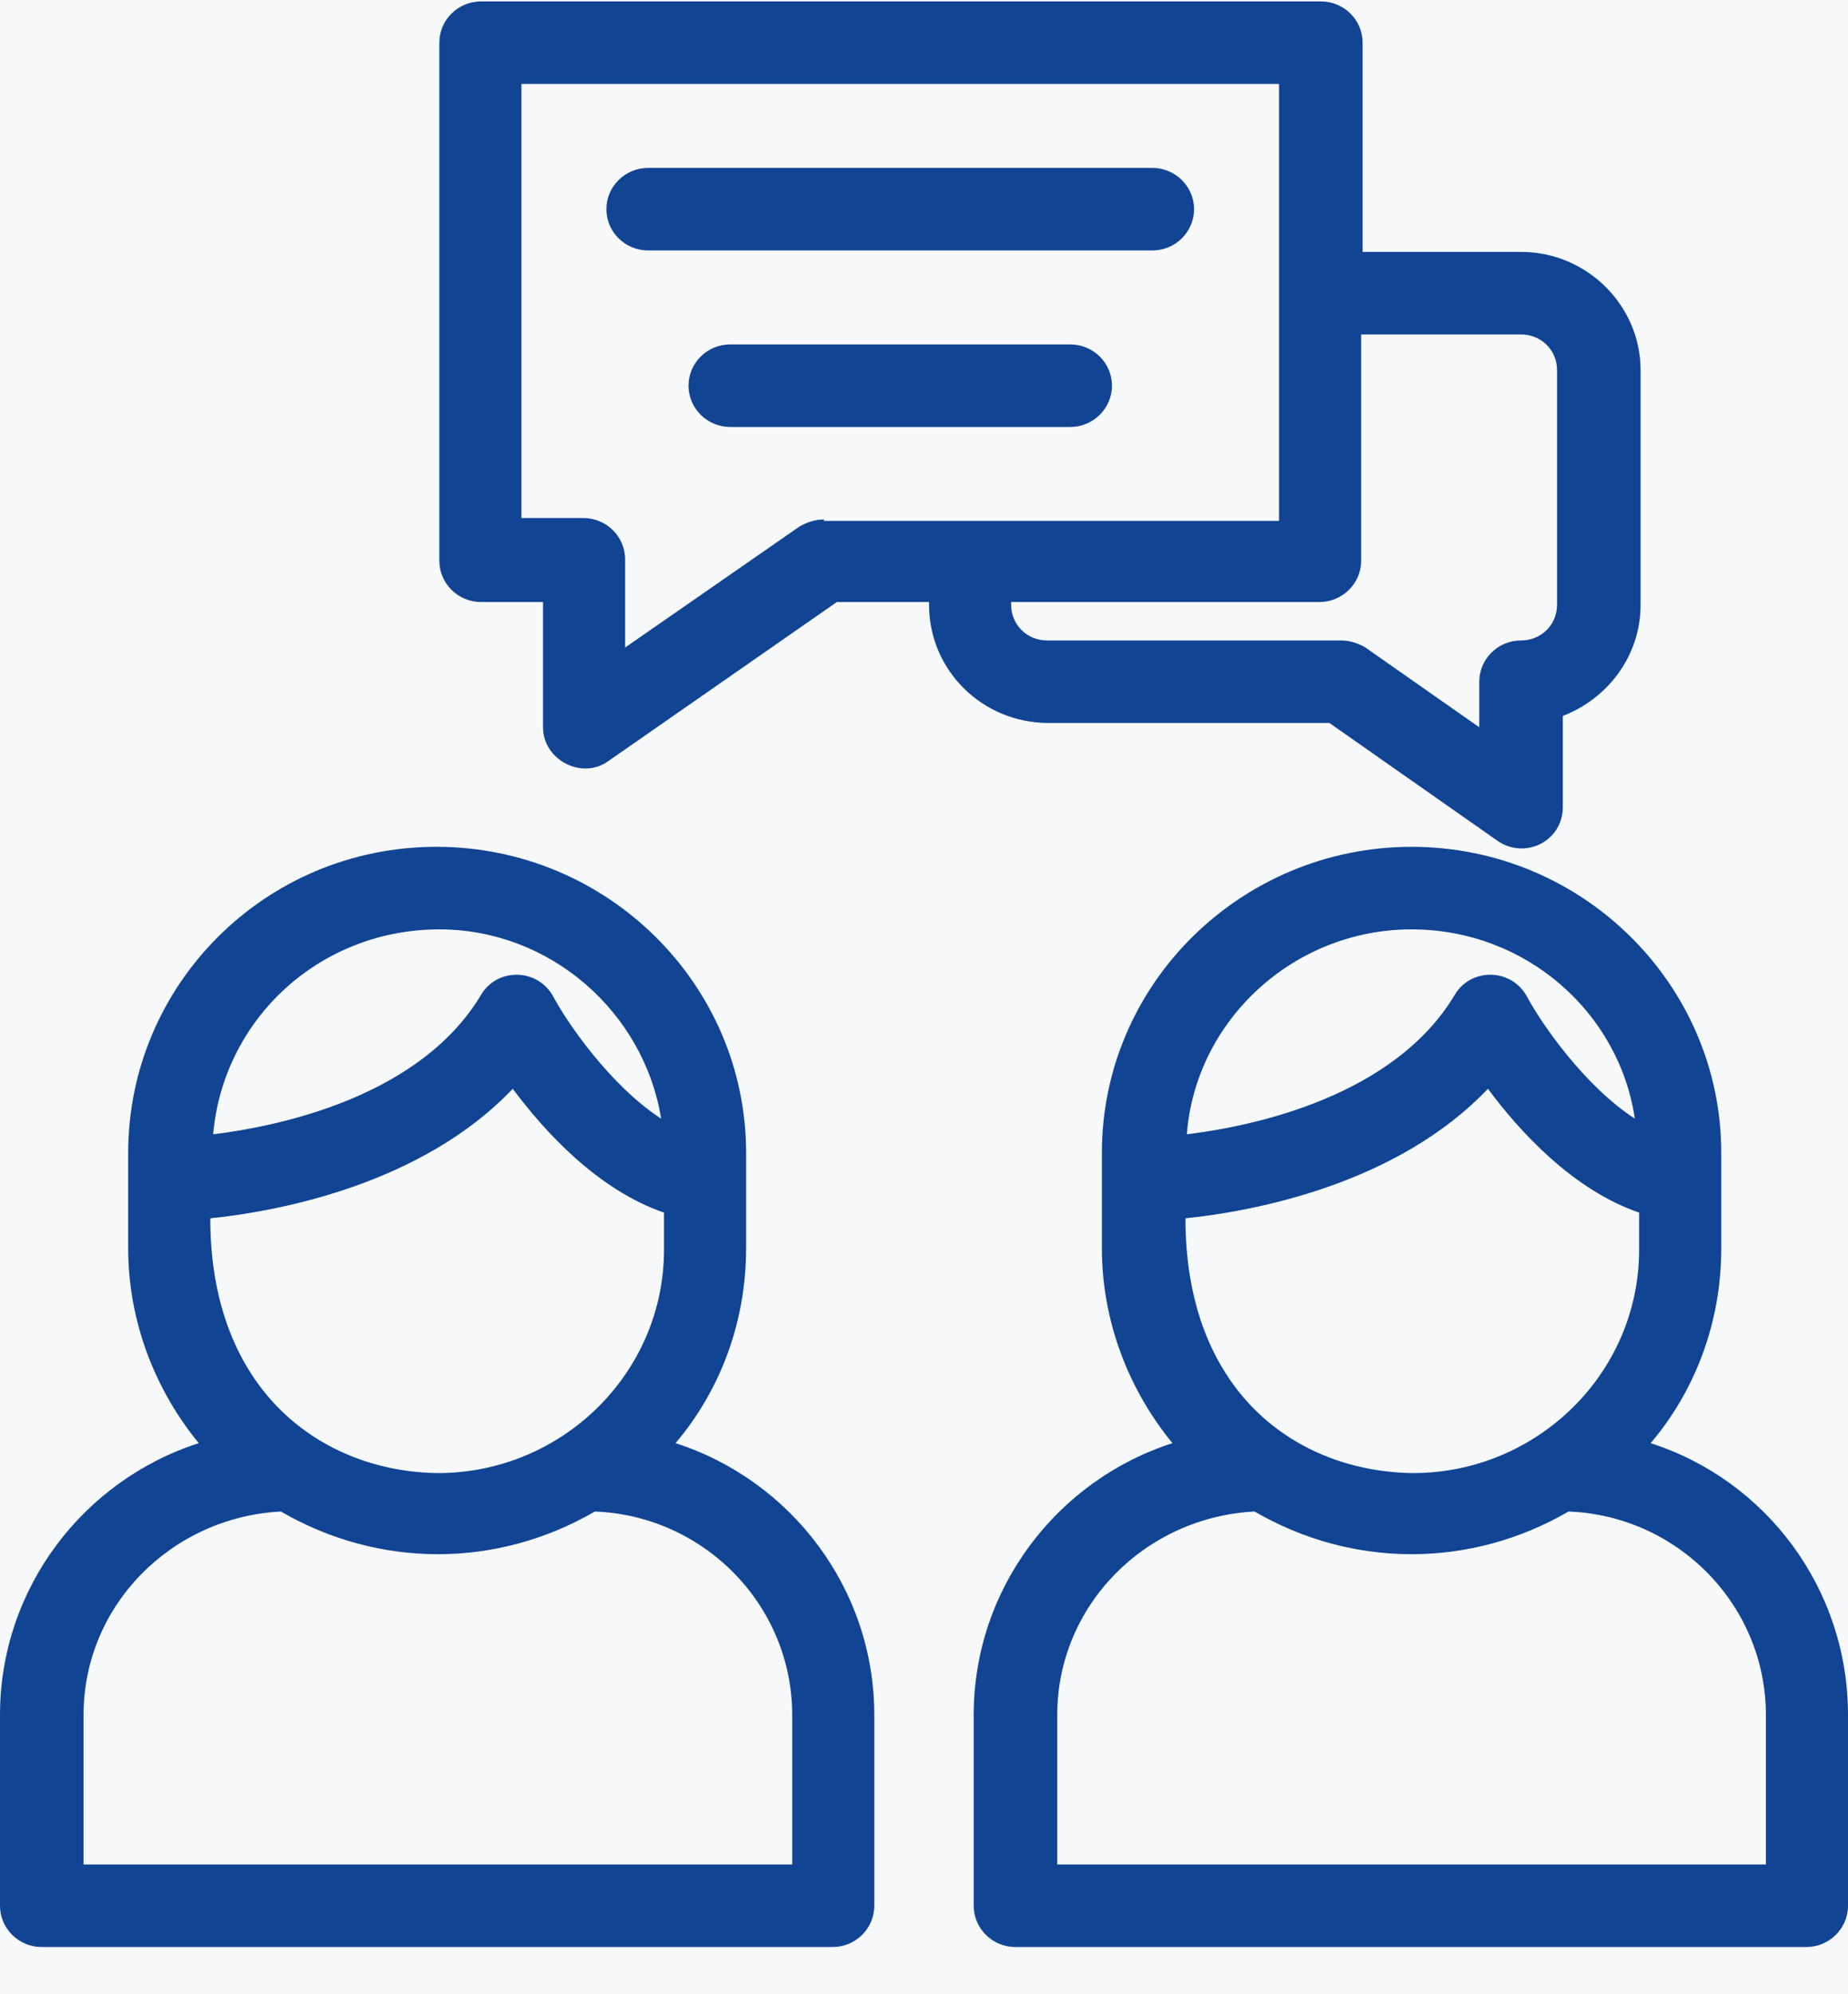 <svg width="38" height="41" viewBox="0 0 38 41" fill="none" xmlns="http://www.w3.org/2000/svg">
<rect width="38" height="41" fill="#2F2F2F"/>
<g id="20240123_PC_&#236;&#157;&#184;&#235;&#160;&#165;&#236;&#150;&#145;&#236;&#132;&#177;_&#236;&#186;&#161;&#236;&#138;&#164;&#237;&#134;&#164;&#235;&#148;&#148;&#236;&#158;&#144;&#236;&#157;&#184;">
<rect width="1920" height="3338.01" transform="translate(-640 -2604)" fill="white"/>
<g id="Contente Area">
<g id="Frame 1000005595">
<g id="Frame 1000005597">
<g id="Frame 1000005574">
<g id="Frame 1000005470">
<g id="Group 1000002366">
<g id="Frame 1000005632">
<g id="Frame 1000005626">
<g id="Frame 1000002367">
<rect x="-16" y="-14.971" width="70" height="70" rx="35" fill="#F6F8FA"/>
<g id="Frame" clip-path="url(#clip0_503_57396)">
<g id="Group">
<g id="Group_2">
<path id="Vector" d="M31.277 5.179H28.019V0.877C28.019 0.409 27.634 0.029 27.16 0.029H9.892C9.419 0.029 9.034 0.409 9.034 0.877V11.528C9.034 11.996 9.419 12.377 9.892 12.377H11.166V14.952C11.166 15.625 11.966 16.034 12.499 15.654L17.208 12.377H19.104V12.435C19.104 13.781 20.2 14.864 21.562 14.864H27.337L30.803 17.293C31.366 17.673 32.136 17.293 32.136 16.59V14.718C33.054 14.367 33.735 13.489 33.735 12.435V7.607C33.735 6.29 32.639 5.179 31.277 5.179ZM16.942 10.68C16.764 10.68 16.586 10.738 16.438 10.826L12.854 13.313V11.499C12.854 11.031 12.469 10.65 11.995 10.65H10.722V1.726H26.301V10.709H16.942V10.68ZM32.017 12.435C32.017 12.845 31.691 13.167 31.277 13.167C30.803 13.167 30.418 13.547 30.418 14.015V14.952L28.078 13.313C27.93 13.225 27.752 13.167 27.575 13.167H21.532C21.118 13.167 20.792 12.845 20.792 12.435V12.377H27.13C27.604 12.377 27.989 11.996 27.989 11.528V6.876H31.277C31.691 6.876 32.017 7.198 32.017 7.607V12.435Z" fill="#114493"/>
<path id="Vector_2" d="M23.695 3.452H13.328C12.854 3.452 12.469 3.833 12.469 4.301C12.469 4.769 12.854 5.149 13.328 5.149H23.695C24.168 5.149 24.553 4.769 24.553 4.301C24.553 3.833 24.168 3.452 23.695 3.452Z" fill="#114493"/>
<path id="Vector_3" d="M22.006 7.081H15.016C14.543 7.081 14.158 7.461 14.158 7.929C14.158 8.397 14.543 8.778 15.016 8.778H22.006C22.48 8.778 22.865 8.397 22.865 7.929C22.865 7.461 22.48 7.081 22.006 7.081Z" fill="#114493"/>
</g>
<path id="Vector_4" d="M33.942 29.67C34.861 28.587 35.394 27.183 35.394 25.661V23.701C35.394 20.248 32.55 17.41 29.026 17.41C25.531 17.41 22.658 20.219 22.658 23.701V25.661C22.658 27.183 23.221 28.587 24.109 29.67C21.74 30.431 20.022 32.655 20.022 35.259V39.18C20.022 39.648 20.407 40.029 20.881 40.029H37.141C37.615 40.029 38 39.648 38 39.18V35.259C38 32.655 36.312 30.431 33.942 29.67ZM33.617 22.998C32.58 22.326 31.691 21.038 31.395 20.482C31.069 19.897 30.24 19.897 29.914 20.453C28.67 22.53 25.827 23.145 24.405 23.32C24.583 20.98 26.597 19.107 29.026 19.107C31.366 19.107 33.291 20.804 33.617 22.998ZM24.376 25.047C25.797 24.901 28.73 24.345 30.596 22.384C31.247 23.262 32.343 24.462 33.705 24.93V25.691C33.705 28.236 31.602 30.285 29.055 30.285C26.656 30.255 24.376 28.617 24.376 25.047ZM36.312 38.331H21.74V35.259C21.74 33.006 23.546 31.192 25.797 31.075C27.811 32.245 30.24 32.245 32.254 31.075C34.505 31.162 36.312 33.006 36.312 35.259V38.331Z" fill="#114493"/>
<path id="Vector_5" d="M13.891 29.67C14.809 28.587 15.342 27.183 15.342 25.661V23.701C15.342 20.248 12.499 17.41 8.974 17.41C5.45 17.41 2.636 20.248 2.636 23.701V25.661C2.636 27.183 3.199 28.587 4.087 29.67C1.718 30.431 0 32.655 0 35.259V39.18C0 39.648 0.385 40.029 0.859 40.029H17.119C17.593 40.029 17.978 39.648 17.978 39.18V35.259C17.978 32.655 16.26 30.431 13.891 29.67ZM13.595 22.998C12.558 22.326 11.669 21.038 11.373 20.482C11.047 19.897 10.218 19.897 9.892 20.453C8.648 22.53 5.805 23.145 4.383 23.32C4.591 20.95 6.575 19.107 9.034 19.107C11.314 19.107 13.239 20.804 13.595 22.998ZM4.324 25.047C5.746 24.901 8.678 24.345 10.544 22.384C11.196 23.262 12.291 24.462 13.654 24.93V25.691C13.654 28.236 11.551 30.285 9.004 30.285C6.634 30.255 4.324 28.617 4.324 25.047ZM16.26 38.331H1.718V35.259C1.718 33.006 3.525 31.192 5.776 31.075C7.79 32.245 10.218 32.245 12.232 31.075C14.483 31.162 16.29 33.006 16.29 35.259V38.331H16.26Z" fill="#114493"/>
</g>
</g>
</g>
</g>
</g>
</g>
</g>
</g>
</g>
</g>
</g>
</g>
<defs>
<clipPath id="clip0_503_57396">
<rect width="38" height="40" fill="white" transform="translate(0 0.029)"/>
</clipPath>
</defs>
</svg>
